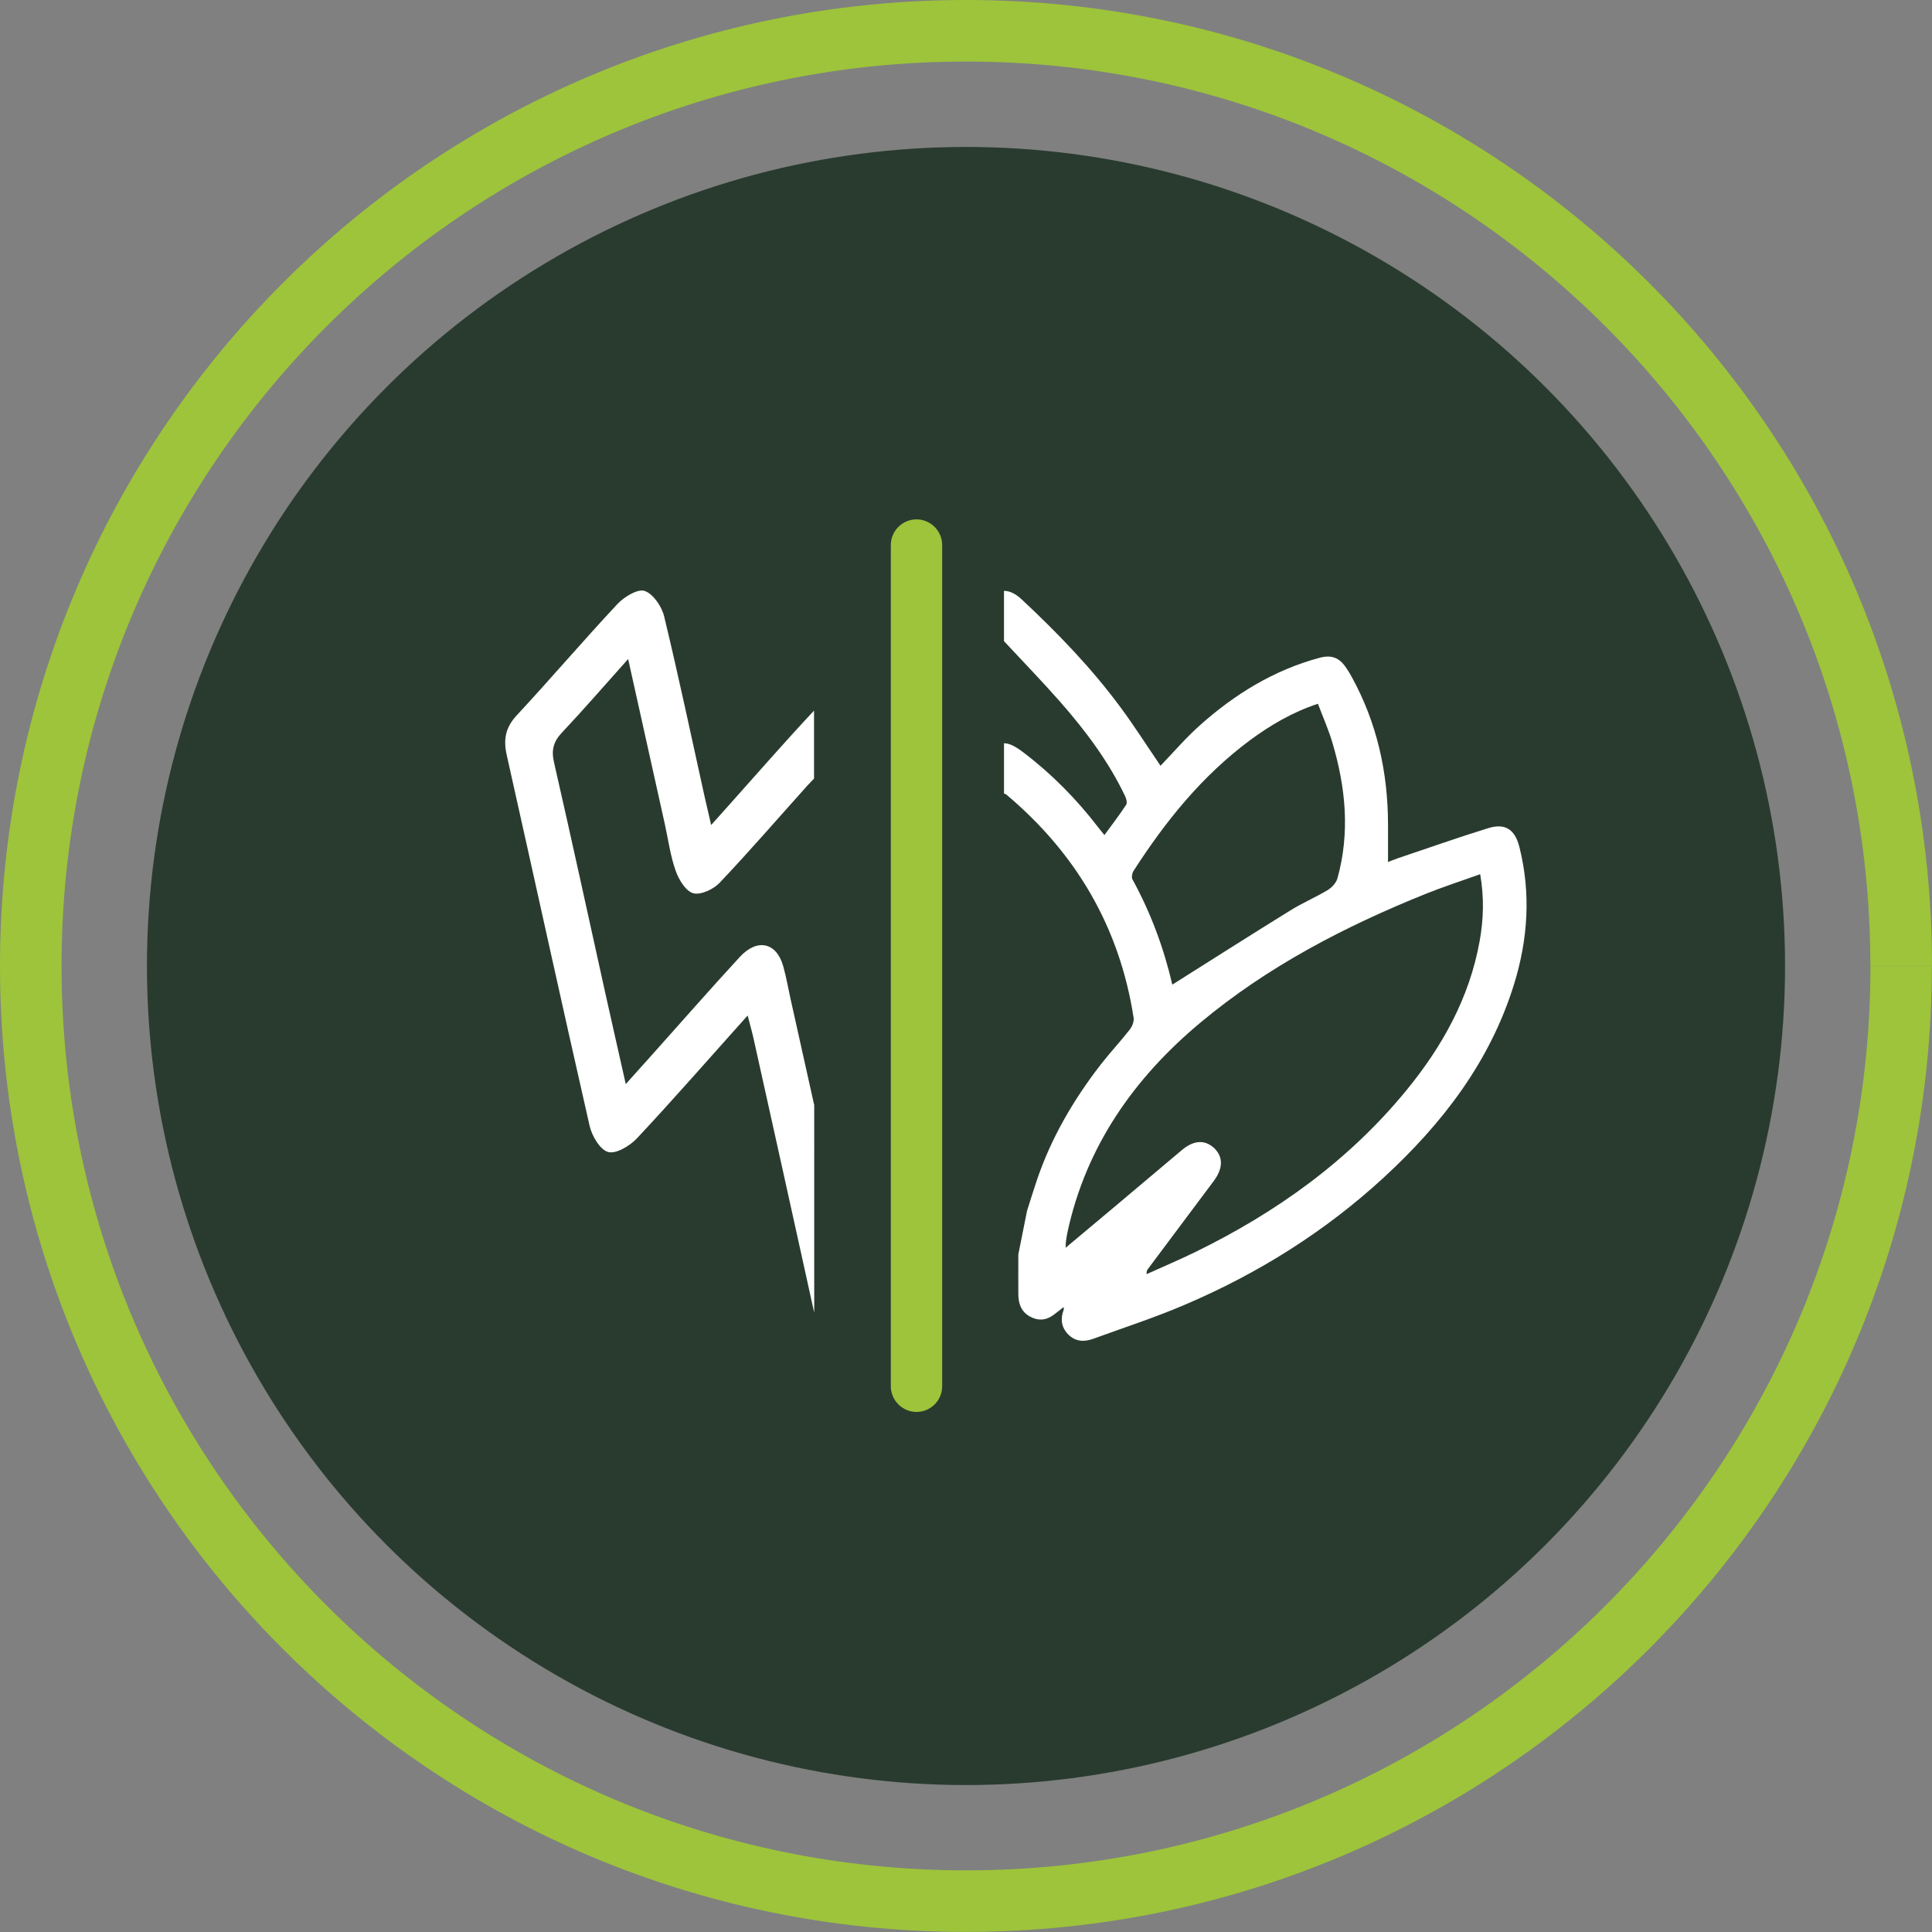 <?xml version="1.0" encoding="utf-8"?>
<!-- Generator: Adobe Illustrator 28.3.0, SVG Export Plug-In . SVG Version: 6.00 Build 0)  -->
<svg version="1.1" id="Layer_1" xmlns="http://www.w3.org/2000/svg" xmlns:xlink="http://www.w3.org/1999/xlink" x="0px" y="0px"
	 viewBox="0 0 219.7 219.7" style="enable-background:new 0 0 219.7 219.7;" xml:space="preserve">
<rect x="0" y="0" width="219.7" height="219.7" fill="#808080" stroke="none"/>
<style type="text/css">
	.st0{fill:#293B2F;}
	.st1{fill:#9DC43B;}
	.st2{fill:#FFFFFF;}
</style>
<g>
	<g>
		<circle class="st0" cx="3618.65" cy="520.19" r="93.14"/>
		<path class="st1" d="M3725,520.19h-3.5c0,28.41-11.51,54.1-30.12,72.72c-18.62,18.62-44.31,30.12-72.72,30.12
			c-28.41,0-54.1-11.51-72.72-30.12c-18.62-18.62-30.12-44.31-30.12-72.72c0-28.41,11.51-54.1,30.12-72.73
			c18.62-18.62,44.31-30.12,72.72-30.12c28.41,0,54.1,11.51,72.72,30.12c18.62,18.62,30.12,44.31,30.12,72.73H3725h3.5
			c0-30.32-12.3-57.81-32.17-77.67c-19.87-19.87-47.35-32.18-77.67-32.17c-30.32,0-57.81,12.3-77.67,32.17
			c-19.87,19.87-32.18,47.35-32.17,77.67c0,30.32,12.3,57.81,32.17,77.67c19.87,19.87,47.35,32.18,77.67,32.17
			c30.32,0,57.81-12.3,77.67-32.17c19.87-19.87,32.18-47.35,32.17-77.67H3725z"/>
	</g>
	<g>
		<path class="st2" d="M3569,524.79c3.34-2.96,6.14-6.02,8.41-9.17c2.26-3.15,3.39-6.16,3.39-9.01c0-1.72-0.39-3.07-1.17-4.04
			c-0.78-0.97-1.93-1.45-3.44-1.45c-1.56,0-2.78,0.66-3.64,1.98c-0.86,1.32-1.27,3.25-1.21,5.78h-15.36
			c0.16-4.79,1.21-8.77,3.15-11.92c1.94-3.15,4.47-5.47,7.6-6.95c3.12-1.48,6.6-2.22,10.43-2.22c6.63,0,11.56,1.64,14.79,4.93
			c3.23,3.29,4.85,7.54,4.85,12.77c0,5.6-1.87,10.86-5.62,15.76c-3.75,4.9-8.42,9.3-14.02,13.17h20.21v12.85h-41.22v-11.88
			C3561.38,531.28,3565.66,527.75,3569,524.79z"/>
		<path class="st2" d="M3608.29,495.77c3.77-5.33,9.7-8,17.78-8c8.08,0,14.02,2.67,17.82,8s5.7,12.64,5.7,21.9
			c0,9.38-1.89,16.73-5.66,22.07c-3.77,5.33-9.73,8-17.86,8c-8.14,0-14.08-2.67-17.82-8c-3.75-5.33-5.62-12.69-5.62-22.07
			C3602.63,508.41,3604.51,501.1,3608.29,495.77z M3632.37,506.56c-1.02-2.56-3.13-3.84-6.3-3.84c-3.18,0-5.28,1.28-6.3,3.84
			c-1.02,2.56-1.54,6.26-1.54,11.11c0,4.96,0.5,8.72,1.5,11.28c1,2.56,3.11,3.84,6.34,3.84c3.23,0,5.35-1.28,6.34-3.84
			c1-2.56,1.5-6.32,1.5-11.28C3633.91,512.82,3633.4,509.12,3632.37,506.56z"/>
		<path class="st1" d="M3656.57,515.29c1.45-1.4,3.32-2.11,5.61-2.11c2.29,0,4.16,0.7,5.61,2.11s2.18,3.35,2.18,5.83
			c0,2.52-0.73,4.47-2.18,5.88s-3.32,2.11-5.61,2.11c-2.29,0-4.16-0.7-5.61-2.11s-2.18-3.36-2.18-5.88
			C3654.39,518.64,3655.12,516.7,3656.57,515.29z M3659.44,521.12c0,2.58,0.9,3.87,2.69,3.87c0.88,0,1.57-0.32,2.06-0.96
			c0.49-0.64,0.74-1.61,0.74-2.92c0-2.55-0.93-3.82-2.79-3.82C3660.33,517.3,3659.44,518.57,3659.44,521.12z M3685.84,513.77
			l-19.25,34.29h-6.66l19.2-34.29H3685.84z M3678.08,534.81c1.45-1.39,3.32-2.08,5.61-2.08c2.29,0,4.14,0.69,5.56,2.08
			c1.42,1.39,2.13,3.34,2.13,5.85s-0.71,4.47-2.13,5.88c-1.42,1.4-3.27,2.11-5.56,2.11c-2.32,0-4.2-0.7-5.63-2.11
			c-1.44-1.4-2.16-3.36-2.16-5.88S3676.62,536.2,3678.08,534.81z M3680.84,540.67c0,2.58,0.93,3.87,2.79,3.87
			c1.83,0,2.74-1.29,2.74-3.87c0-2.55-0.92-3.82-2.74-3.82C3681.77,536.85,3680.84,538.12,3680.84,540.67z"/>
	</g>
</g>
<g>
	<g>
		<circle class="st0" cx="109.85" cy="109.85" r="93.14"/>
		<path class="st1" d="M216.2,109.85h-3.5c0,28.41-11.51,54.1-30.12,72.72c-18.62,18.62-44.31,30.12-72.72,30.12
			c-28.41,0-54.1-11.51-72.72-30.12C18.51,163.95,7,138.26,7,109.85c0-28.41,11.51-54.1,30.12-72.72C55.75,18.51,81.44,7,109.85,7
			c28.41,0,54.1,11.51,72.72,30.12c18.62,18.62,30.12,44.31,30.12,72.72H216.2h3.5c0-30.32-12.3-57.81-32.17-77.67
			C167.66,12.3,140.17,0,109.85,0C79.53,0,52.04,12.3,32.17,32.17C12.3,52.04,0,79.53,0,109.85c0,30.32,12.3,57.81,32.17,77.67
			c19.87,19.87,47.35,32.18,77.67,32.17c30.32,0,57.81-12.3,77.67-32.17c19.87-19.87,32.18-47.35,32.17-77.67H216.2z"/>
	</g>
	<g>
		<path class="st2" d="M115.8,142.65c0,1.53-0.01,3.03,0,4.52c0.01,1.04,0.3,1.96,1.28,2.52c0.92,0.52,1.82,0.49,2.68-0.13
			c0.38-0.28,0.75-0.58,1.19-0.92c0.01,0.14,0.04,0.23,0.01,0.3c-0.39,1.01-0.28,1.96,0.47,2.76c0.79,0.84,1.79,0.94,2.84,0.56
			c3.51-1.28,7.07-2.43,10.49-3.9c8.32-3.55,15.92-8.31,22.59-14.45c6.68-6.15,12.09-13.17,14.82-21.98
			c1.59-5.14,1.93-10.35,0.61-15.61c-0.5-1.99-1.6-2.75-3.56-2.14c-3.46,1.07-6.87,2.28-10.3,3.43c-0.41,0.14-0.81,0.31-1.08,0.42
			c0-1.45,0-2.87,0-4.29c-0.01-5.93-1.26-11.55-4.13-16.77c-0.19-0.35-0.4-0.7-0.63-1.03c-0.78-1.16-1.66-1.5-3.02-1.14
			c-5.21,1.4-9.68,4.16-13.66,7.72c-1.57,1.41-2.96,3.03-4.43,4.56c-1.6-2.35-2.99-4.54-4.53-6.62c-3.32-4.5-7.2-8.51-11.28-12.32
			c-0.68-0.63-1.34-0.95-1.99-0.95v5.72c2.23,2.4,4.37,4.6,6.4,6.91c2.88,3.29,5.5,6.77,7.39,10.75c0.13,0.28,0.24,0.74,0.1,0.95
			c-0.76,1.16-1.61,2.26-2.47,3.44c-0.28-0.35-0.51-0.62-0.73-0.91c-2.45-3.18-5.25-6.03-8.45-8.46c-0.93-0.71-1.59-1.06-2.24-1.07
			v5.71c0.16,0.07,0.22,0.09,0.26,0.12c7.94,6.68,12.88,15.08,14.48,25.38c0.07,0.42-0.16,1-0.44,1.35
			c-1.06,1.36-2.25,2.62-3.31,3.99c-3.11,4.02-5.65,8.37-7.28,13.22c-0.39,1.16-0.75,2.34-1.09,3.4 M152.09,99.88
			c-0.14,0.51-0.63,1.04-1.1,1.33c-1.38,0.83-2.87,1.46-4.24,2.31c-4.48,2.77-8.92,5.6-13.44,8.45c0,0,0,0,0,0
			c-0.97-4.19-2.46-8.19-4.53-11.97c-0.13-0.23-0.04-0.71,0.12-0.96c3.63-5.65,7.8-10.82,13.24-14.86c2.33-1.72,4.8-3.18,7.73-4.15
			c0.58,1.54,1.22,2.97,1.66,4.47C153.03,89.57,153.53,94.7,152.09,99.88z M133.32,111.99
			C133.37,112.07,133.34,112.04,133.32,111.99L133.32,111.99z M121.2,141.29c0.05-0.36,0.1-0.73,0.17-1.08
			c2.1-9.82,7.58-17.61,15.11-23.9c7.64-6.39,16.44-10.96,25.66-14.67c1.99-0.8,4.04-1.46,6.18-2.23c0.47,2.67,0.38,5.15-0.06,7.61
			c-1.16,6.45-4.24,11.98-8.34,16.98c-6.56,8-14.77,13.87-24,18.38c-1.82,0.89-3.68,1.67-5.53,2.51c-0.02-0.32,0.05-0.44,0.13-0.56
			c2.5-3.35,5.01-6.69,7.51-10.04c1.08-1.45,1.07-2.77,0.02-3.75c-1.05-0.96-2.3-0.89-3.65,0.24c-2.67,2.24-5.33,4.49-8,6.74
			c-1.7,1.43-3.4,2.85-5.22,4.37C121.2,141.56,121.19,141.43,121.2,141.29z"/>
		<path class="st1" d="M104.22,160.56L104.22,160.56c-1.6,0-2.92-1.31-2.92-2.92V61.98c0-1.6,1.31-2.92,2.92-2.92h0
			c1.6,0,2.92,1.31,2.92,2.92v95.67C107.14,159.25,105.83,160.56,104.22,160.56z"/>
		<path class="st2" d="M92.57,125.59c-0.89-4-1.78-7.99-2.67-11.99c-0.27-1.24-0.49-2.49-0.83-3.71c-0.76-2.73-2.96-3.23-4.96-1.05
			c-3.32,3.61-6.56,7.3-9.83,10.96c-0.92,1.03-1.85,2.06-3.12,3.48c-0.86-3.83-1.61-7.12-2.34-10.41
			c-1.93-8.73-3.83-17.47-5.82-26.18c-0.32-1.4-0.07-2.35,0.9-3.38c2.44-2.59,4.77-5.28,7.53-8.37c1.48,6.65,2.83,12.73,4.18,18.81
			c0.39,1.78,0.63,3.61,1.24,5.31c0.35,0.99,1.15,2.3,2,2.52c0.85,0.22,2.29-0.46,2.99-1.2c3.43-3.62,6.69-7.39,10.02-11.1
			c0.21-0.23,0.42-0.45,0.71-0.74v-7.73c-3.32,3.54-6.5,7.2-9.74,10.82c-0.54,0.6-1.08,1.2-1.96,2.19
			c-0.35-1.53-0.57-2.44-0.77-3.34c-1.5-6.79-2.94-13.61-4.57-20.37c-0.27-1.13-1.24-2.57-2.22-2.91c-0.79-0.27-2.33,0.67-3.1,1.49
			c-3.89,4.16-7.59,8.5-11.46,12.67c-1.29,1.39-1.52,2.75-1.12,4.53c3.15,14.04,6.22,28.11,9.42,42.14c0.26,1.14,1.18,2.71,2.1,2.97
			c0.9,0.25,2.46-0.68,3.27-1.54c4.16-4.44,8.16-9.03,12.6-13.98c0.32,1.23,0.53,1.96,0.69,2.7c2.3,10.36,4.6,20.72,6.88,31.09
			V125.59z"/>
	</g>
</g>
</svg>

